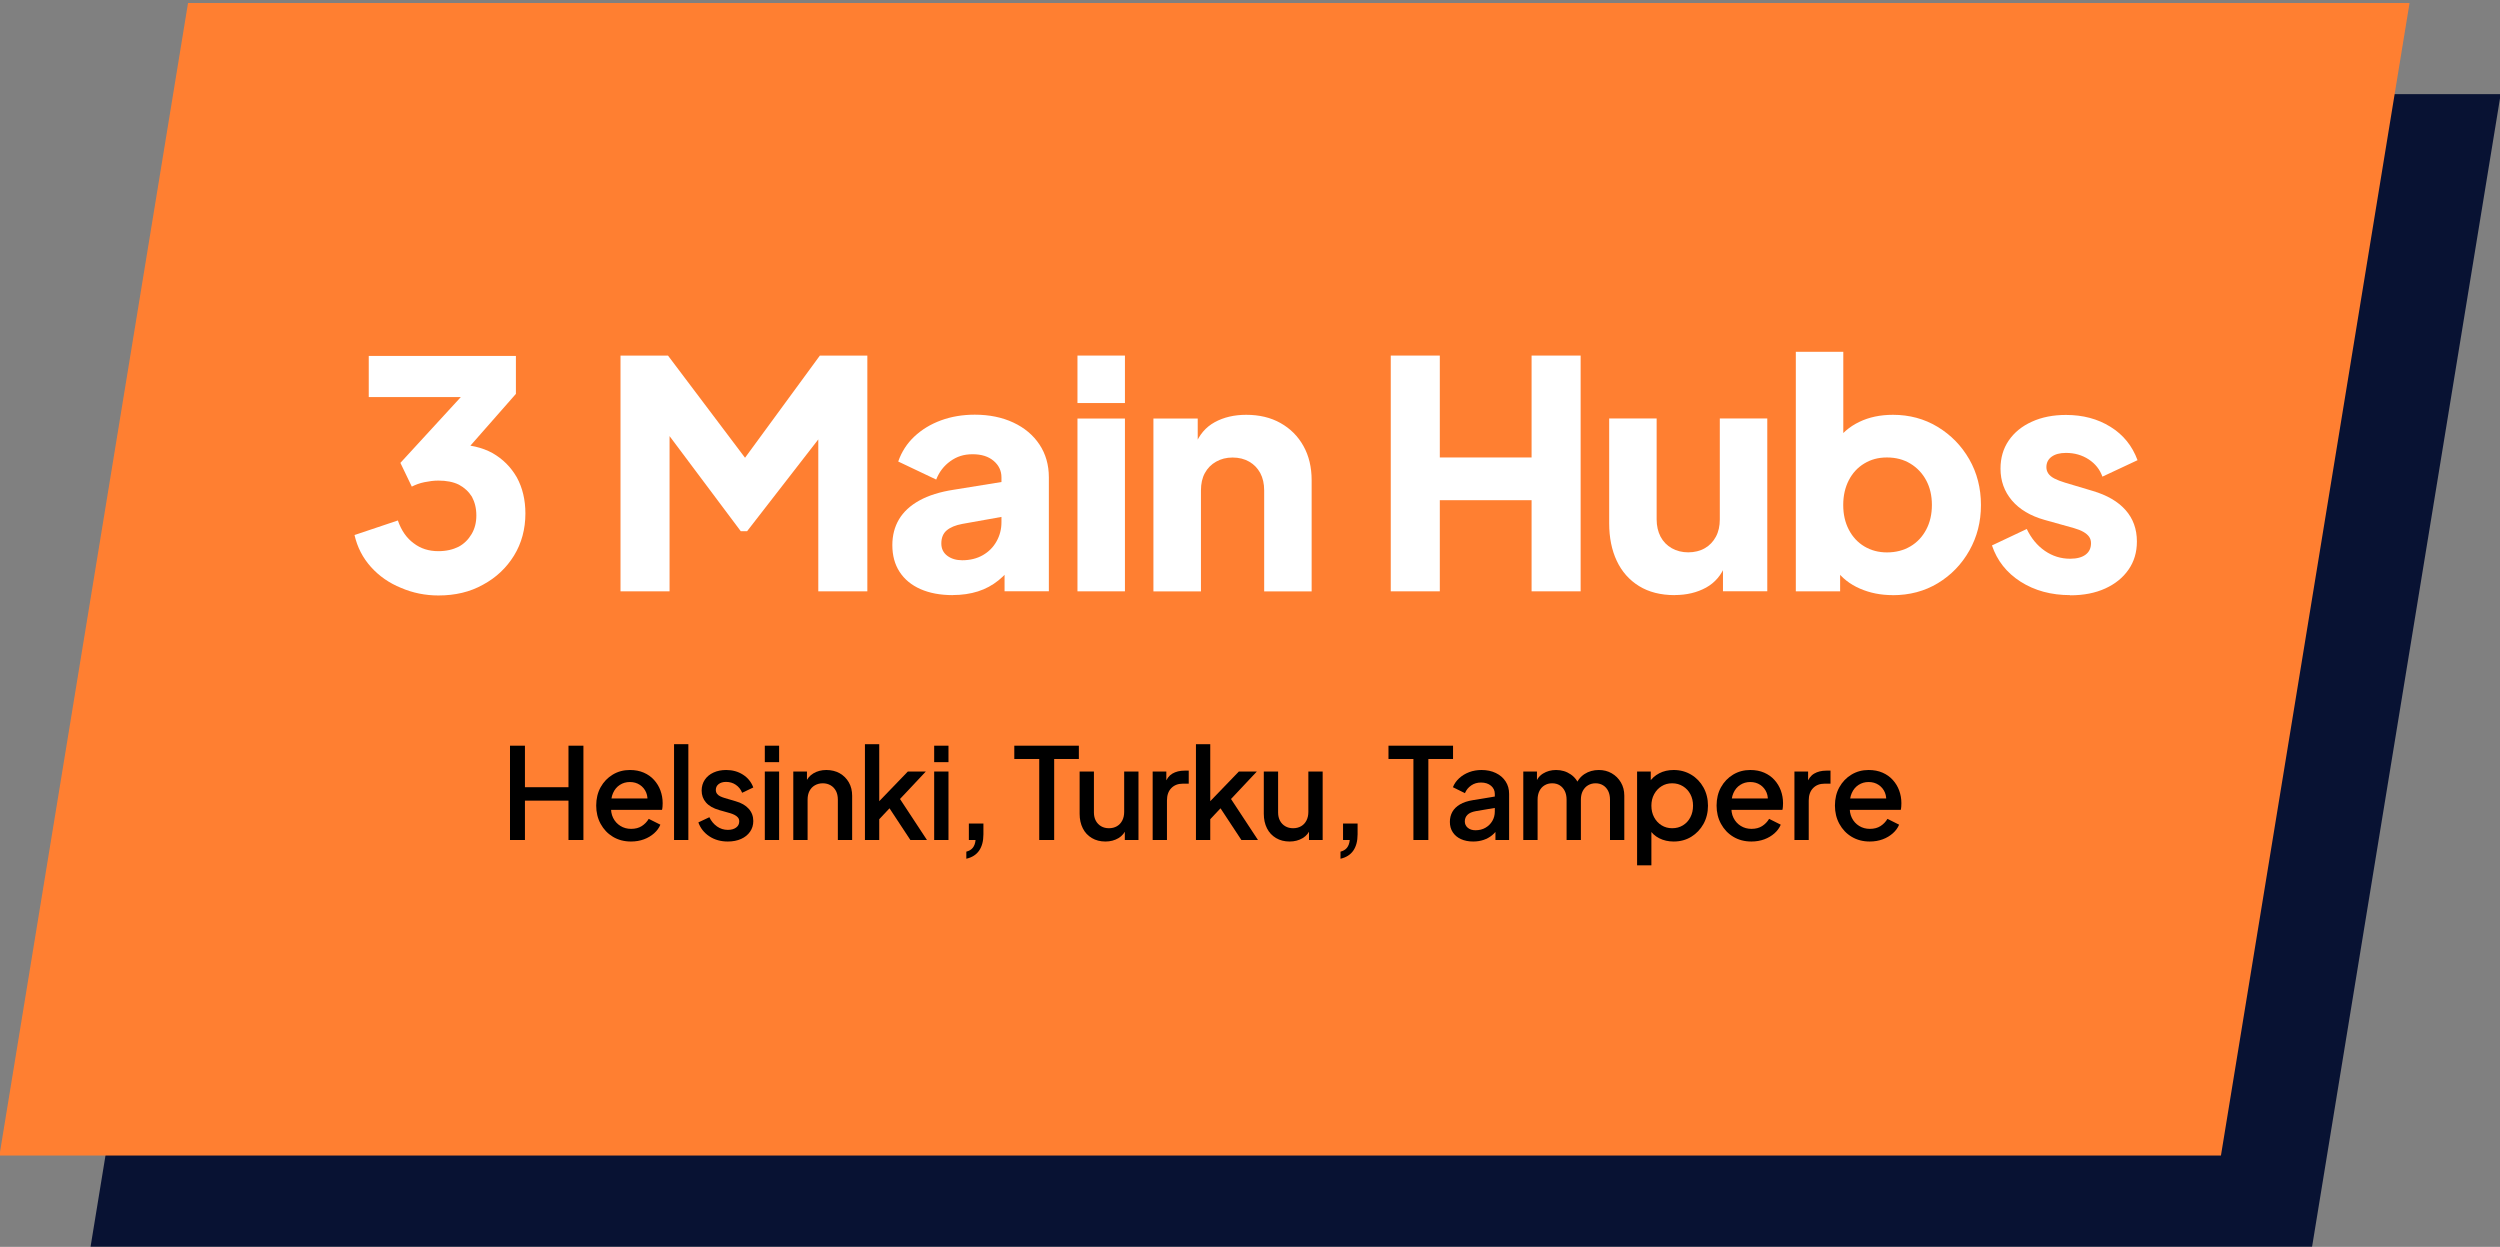<?xml version="1.0" encoding="UTF-8" standalone="no"?>
<!DOCTYPE svg PUBLIC "-//W3C//DTD SVG 1.1//EN" "http://www.w3.org/Graphics/SVG/1.1/DTD/svg11.dtd">
<svg width="100%" height="100%" viewBox="0 0 395 197" version="1.1" xmlns="http://www.w3.org/2000/svg" xmlns:xlink="http://www.w3.org/1999/xlink" xml:space="preserve" xmlns:serif="http://www.serif.com/" style="fill-rule:evenodd;clip-rule:evenodd;stroke-linejoin:round;stroke-miterlimit:2;">
    <rect x="0" y="0" width="395" height="197" fill="#808080" stroke="none"/>
    <g id="Group_469">
        <path id="Path_507" d="M44.11,14.87L14.31,196.97L365.31,196.97L395.11,14.87L44.11,14.87Z" style="fill:rgb(8,18,51);fill-rule:nonzero;"/>
        <path id="Path_508" d="M29.71,0.47L-0.09,182.57L350.91,182.57L380.71,0.47L29.71,0.47Z" style="fill:rgb(255,127,49);fill-rule:nonzero;"/>
    </g>
    <g transform="matrix(1,0,0,1,30,0)">
        <path d="M50.58,132.72L50.58,117.82L52.94,117.82L52.94,124.38L59.82,124.38L59.82,117.82L62.18,117.82L62.18,132.72L59.82,132.72L59.82,126.5L52.94,126.5L52.94,132.72L50.58,132.72Z" style="fill-rule:nonzero;"/>
        <path d="M69.7,132.96C68.62,132.96 67.67,132.71 66.84,132.21C66.01,131.71 65.37,131.03 64.9,130.17C64.43,129.31 64.2,128.35 64.2,127.28C64.2,126.21 64.43,125.22 64.9,124.38C65.37,123.54 66,122.88 66.81,122.39C67.62,121.9 68.52,121.66 69.52,121.66C70.35,121.66 71.08,121.8 71.72,122.08C72.36,122.36 72.9,122.74 73.34,123.23C73.78,123.72 74.12,124.27 74.35,124.9C74.58,125.53 74.7,126.19 74.7,126.9C74.7,127.07 74.7,127.25 74.68,127.44C74.67,127.63 74.64,127.8 74.6,127.96L65.98,127.96L65.98,126.16L73.3,126.16L72.24,126.98C72.36,126.33 72.31,125.74 72.1,125.23C71.89,124.72 71.55,124.31 71.1,124.01C70.65,123.71 70.12,123.56 69.52,123.56C68.92,123.56 68.41,123.71 67.94,124.01C67.47,124.31 67.11,124.74 66.86,125.3C66.61,125.86 66.51,126.53 66.56,127.3C66.49,128.03 66.6,128.67 66.87,129.22C67.14,129.77 67.53,130.19 68.03,130.5C68.53,130.81 69.09,130.96 69.72,130.96C70.39,130.96 70.95,130.81 71.4,130.52C71.85,130.23 72.22,129.85 72.5,129.38L74.34,130.3C74.13,130.81 73.8,131.26 73.35,131.66C72.9,132.06 72.37,132.38 71.75,132.61C71.13,132.84 70.45,132.96 69.7,132.96Z" style="fill-rule:nonzero;"/>
        <rect x="76.5" y="117.58" width="2.26" height="15.14" style="fill-rule:nonzero;"/>
        <path d="M85,132.96C83.88,132.96 82.91,132.69 82.08,132.14C81.25,131.59 80.67,130.86 80.34,129.94L82.08,129.12C82.37,129.73 82.78,130.22 83.29,130.58C83.8,130.94 84.37,131.12 85,131.12C85.53,131.12 85.97,131 86.3,130.76C86.63,130.52 86.8,130.19 86.8,129.78C86.8,129.53 86.73,129.32 86.58,129.15C86.43,128.98 86.25,128.85 86.03,128.74C85.81,128.63 85.59,128.55 85.36,128.48L83.66,128C82.71,127.73 82.01,127.33 81.55,126.8C81.09,126.27 80.86,125.64 80.86,124.92C80.86,124.27 81.03,123.69 81.36,123.2C81.69,122.71 82.15,122.33 82.74,122.06C83.33,121.79 83.99,121.66 84.74,121.66C85.73,121.66 86.61,121.9 87.38,122.39C88.15,122.88 88.7,123.55 89.02,124.42L87.26,125.26C87.05,124.73 86.71,124.31 86.26,124C85.81,123.69 85.29,123.54 84.72,123.54C84.23,123.54 83.83,123.66 83.54,123.89C83.25,124.12 83.1,124.43 83.1,124.8C83.1,125.05 83.17,125.26 83.3,125.43C83.43,125.6 83.61,125.73 83.82,125.83C84.03,125.93 84.25,126.01 84.48,126.08L86.24,126.6C87.13,126.85 87.82,127.25 88.3,127.79C88.78,128.33 89.02,128.97 89.02,129.72C89.02,130.36 88.85,130.92 88.51,131.41C88.17,131.9 87.7,132.28 87.1,132.55C86.5,132.82 85.8,132.96 85,132.96Z" style="fill-rule:nonzero;"/>
        <path d="M90.84,120.42L90.84,117.82L93.1,117.82L93.1,120.42L90.84,120.42ZM90.84,132.72L90.84,121.9L93.1,121.9L93.1,132.72L90.84,132.72Z" style="fill-rule:nonzero;"/>
        <path d="M95.34,132.72L95.34,121.9L97.5,121.9L97.5,124.02L97.24,123.74C97.51,123.06 97.93,122.54 98.52,122.19C99.11,121.84 99.79,121.66 100.56,121.66C101.33,121.66 102.07,121.83 102.68,122.18C103.29,122.53 103.77,123.01 104.12,123.62C104.47,124.23 104.64,124.94 104.64,125.74L104.64,132.72L102.38,132.72L102.38,126.34C102.38,125.81 102.28,125.35 102.08,124.97C101.88,124.59 101.6,124.29 101.24,124.08C100.88,123.87 100.47,123.76 100,123.76C99.53,123.76 99.12,123.87 98.75,124.08C98.38,124.29 98.1,124.59 97.9,124.97C97.7,125.35 97.6,125.81 97.6,126.34L97.6,132.72L95.34,132.72Z" style="fill-rule:nonzero;"/>
        <path d="M106.66,132.72L106.66,117.58L108.92,117.58L108.92,127.72L108.04,127.5L113.44,121.9L116.28,121.9L112.2,126.24L116.46,132.72L113.84,132.72L110.06,126.98L111.4,126.8L108.2,130.2L108.92,128.7L108.92,132.72L106.66,132.72Z" style="fill-rule:nonzero;"/>
        <path d="M117.6,120.42L117.6,117.82L119.86,117.82L119.86,120.42L117.6,120.42ZM117.6,132.72L117.6,121.9L119.86,121.9L119.86,132.72L117.6,132.72Z" style="fill-rule:nonzero;"/>
        <path d="M122.68,135.68L122.68,134.56C123.12,134.45 123.46,134.25 123.7,133.95C123.94,133.65 124.09,133.24 124.14,132.72L123.08,132.72L123.08,130.12L125.38,130.12L125.38,131.82C125.38,132.89 125.15,133.75 124.7,134.4C124.25,135.05 123.57,135.48 122.68,135.68Z" style="fill-rule:nonzero;"/>
        <path d="M134.2,132.72L134.2,119.92L130.26,119.92L130.26,117.82L140.46,117.82L140.46,119.92L136.56,119.92L136.56,132.72L134.2,132.72Z" style="fill-rule:nonzero;"/>
        <path d="M144.66,132.96C143.85,132.96 143.13,132.78 142.51,132.41C141.89,132.04 141.41,131.53 141.08,130.87C140.75,130.21 140.58,129.45 140.58,128.58L140.58,121.9L142.84,121.9L142.84,128.38C142.84,128.87 142.94,129.31 143.14,129.68C143.34,130.05 143.62,130.34 143.98,130.55C144.34,130.76 144.75,130.86 145.22,130.86C145.69,130.86 146.12,130.75 146.48,130.54C146.84,130.33 147.12,130.03 147.32,129.64C147.52,129.25 147.62,128.8 147.62,128.28L147.62,121.9L149.88,121.9L149.88,132.72L147.72,132.72L147.72,130.6L147.98,130.88C147.73,131.56 147.3,132.08 146.71,132.43C146.12,132.78 145.43,132.96 144.66,132.96Z" style="fill-rule:nonzero;"/>
        <path d="M152.12,132.72L152.12,121.9L154.28,121.9L154.28,124.1L154.08,123.78C154.32,123.06 154.71,122.54 155.24,122.23C155.77,121.92 156.41,121.76 157.16,121.76L157.82,121.76L157.82,123.82L156.88,123.82C156.13,123.82 155.53,124.05 155.07,124.52C154.61,124.99 154.38,125.64 154.38,126.48L154.38,132.72L152.12,132.72Z" style="fill-rule:nonzero;"/>
        <path d="M158.96,132.72L158.96,117.58L161.22,117.58L161.22,127.72L160.34,127.5L165.74,121.9L168.58,121.9L164.5,126.24L168.76,132.72L166.14,132.72L162.36,126.98L163.7,126.8L160.5,130.2L161.22,128.7L161.22,132.72L158.96,132.72Z" style="fill-rule:nonzero;"/>
        <path d="M173.76,132.96C172.95,132.96 172.23,132.78 171.61,132.41C170.99,132.04 170.51,131.53 170.18,130.87C169.85,130.21 169.68,129.45 169.68,128.58L169.68,121.9L171.94,121.9L171.94,128.38C171.94,128.87 172.04,129.31 172.24,129.68C172.44,130.05 172.72,130.34 173.08,130.55C173.44,130.76 173.85,130.86 174.32,130.86C174.79,130.86 175.22,130.75 175.58,130.54C175.94,130.33 176.22,130.03 176.42,129.64C176.62,129.25 176.72,128.8 176.72,128.28L176.72,121.9L178.98,121.9L178.98,132.72L176.82,132.72L176.82,130.6L177.08,130.88C176.83,131.56 176.4,132.08 175.81,132.43C175.22,132.78 174.53,132.96 173.76,132.96Z" style="fill-rule:nonzero;"/>
        <path d="M181.8,135.68L181.8,134.56C182.24,134.45 182.58,134.25 182.82,133.95C183.06,133.65 183.21,133.24 183.26,132.72L182.2,132.72L182.2,130.12L184.5,130.12L184.5,131.82C184.5,132.89 184.27,133.75 183.82,134.4C183.37,135.05 182.69,135.48 181.8,135.68Z" style="fill-rule:nonzero;"/>
        <path d="M193.32,132.72L193.32,119.92L189.38,119.92L189.38,117.82L199.58,117.82L199.58,119.92L195.68,119.92L195.68,132.72L193.32,132.72Z" style="fill-rule:nonzero;"/>
        <path d="M202.76,132.96C202.03,132.96 201.38,132.83 200.83,132.58C200.28,132.33 199.85,131.97 199.54,131.5C199.23,131.03 199.08,130.49 199.08,129.86C199.08,129.27 199.21,128.75 199.47,128.28C199.73,127.81 200.13,127.42 200.67,127.1C201.21,126.78 201.9,126.55 202.74,126.42L206.5,125.8L206.5,127.6L203.18,128.16C202.58,128.27 202.14,128.46 201.86,128.74C201.58,129.02 201.44,129.37 201.44,129.78C201.44,130.19 201.6,130.53 201.91,130.79C202.22,131.05 202.63,131.18 203.12,131.18C203.72,131.18 204.25,131.05 204.71,130.78C205.17,130.51 205.53,130.16 205.79,129.71C206.05,129.26 206.18,128.77 206.18,128.22L206.18,125.44C206.18,124.92 205.98,124.49 205.58,124.15C205.18,123.81 204.65,123.64 204,123.64C203.41,123.64 202.9,123.79 202.45,124.1C202,124.41 201.67,124.81 201.46,125.32L199.56,124.38C199.77,123.85 200.1,123.37 200.55,122.96C201,122.55 201.52,122.23 202.13,122C202.74,121.77 203.39,121.66 204.08,121.66C204.93,121.66 205.69,121.82 206.35,122.14C207.01,122.46 207.52,122.9 207.89,123.47C208.26,124.04 208.44,124.69 208.44,125.44L208.44,132.72L206.28,132.72L206.28,130.78L206.72,130.82C206.47,131.26 206.15,131.64 205.76,131.96C205.37,132.28 204.93,132.53 204.42,132.7C203.91,132.87 203.36,132.96 202.76,132.96Z" style="fill-rule:nonzero;"/>
        <path d="M210.68,132.72L210.68,121.9L212.84,121.9L212.84,124.26L212.56,123.88C212.79,123.15 213.2,122.59 213.8,122.22C214.4,121.85 215.09,121.66 215.86,121.66C216.73,121.66 217.5,121.89 218.17,122.35C218.84,122.81 219.29,123.42 219.52,124.18L218.88,124.24C219.2,123.37 219.69,122.73 220.35,122.3C221.01,121.87 221.77,121.66 222.62,121.66C223.37,121.66 224.04,121.83 224.65,122.18C225.26,122.53 225.74,123.01 226.1,123.62C226.46,124.23 226.64,124.93 226.64,125.72L226.64,132.72L224.38,132.72L224.38,126.34C224.38,125.81 224.28,125.35 224.09,124.97C223.9,124.59 223.63,124.29 223.29,124.08C222.95,123.87 222.55,123.76 222.1,123.76C221.65,123.76 221.25,123.87 220.9,124.08C220.55,124.29 220.28,124.59 220.08,124.97C219.88,125.35 219.78,125.81 219.78,126.34L219.78,132.72L217.52,132.72L217.52,126.34C217.52,125.81 217.42,125.35 217.23,124.97C217.04,124.59 216.77,124.29 216.44,124.08C216.11,123.87 215.71,123.76 215.24,123.76C214.77,123.76 214.39,123.87 214.04,124.08C213.69,124.29 213.42,124.59 213.23,124.97C213.04,125.35 212.94,125.81 212.94,126.34L212.94,132.72L210.68,132.72Z" style="fill-rule:nonzero;"/>
        <path d="M228.66,136.72L228.66,121.9L230.82,121.9L230.82,124.14L230.56,123.62C230.96,123.01 231.49,122.53 232.16,122.18C232.83,121.83 233.59,121.66 234.44,121.66C235.47,121.66 236.39,121.91 237.21,122.4C238.03,122.89 238.68,123.57 239.15,124.42C239.62,125.27 239.86,126.23 239.86,127.3C239.86,128.37 239.62,129.33 239.15,130.18C238.68,131.03 238.03,131.71 237.22,132.21C236.41,132.71 235.48,132.96 234.44,132.96C233.6,132.96 232.84,132.79 232.15,132.44C231.46,132.09 230.93,131.59 230.56,130.94L230.92,130.52L230.92,136.72L228.66,136.72ZM234.2,130.86C234.84,130.86 235.41,130.71 235.91,130.4C236.41,130.09 236.8,129.67 237.08,129.13C237.36,128.59 237.5,127.98 237.5,127.3C237.5,126.62 237.36,126.02 237.08,125.49C236.8,124.96 236.41,124.54 235.91,124.23C235.41,123.92 234.84,123.76 234.2,123.76C233.56,123.76 233.03,123.91 232.53,124.22C232.03,124.53 231.64,124.95 231.35,125.49C231.06,126.03 230.92,126.63 230.92,127.3C230.92,127.97 231.06,128.59 231.35,129.13C231.64,129.67 232.03,130.09 232.53,130.4C233.03,130.71 233.59,130.86 234.2,130.86Z" style="fill-rule:nonzero;"/>
        <path d="M246.72,132.96C245.64,132.96 244.69,132.71 243.86,132.21C243.03,131.71 242.39,131.03 241.92,130.17C241.45,129.31 241.22,128.35 241.22,127.28C241.22,126.21 241.45,125.22 241.92,124.38C242.39,123.54 243.02,122.88 243.83,122.39C244.64,121.9 245.54,121.66 246.54,121.66C247.37,121.66 248.1,121.8 248.74,122.08C249.38,122.36 249.92,122.74 250.36,123.23C250.8,123.72 251.14,124.27 251.37,124.9C251.6,125.53 251.72,126.19 251.72,126.9C251.72,127.07 251.72,127.25 251.7,127.44C251.69,127.63 251.66,127.8 251.62,127.96L243,127.96L243,126.16L250.32,126.16L249.26,126.98C249.38,126.33 249.33,125.74 249.12,125.23C248.91,124.72 248.57,124.31 248.12,124.01C247.67,123.71 247.14,123.56 246.54,123.56C245.94,123.56 245.43,123.71 244.96,124.01C244.49,124.31 244.13,124.74 243.88,125.3C243.63,125.86 243.53,126.53 243.58,127.3C243.51,128.03 243.62,128.67 243.89,129.22C244.16,129.77 244.55,130.19 245.05,130.5C245.55,130.81 246.11,130.96 246.74,130.96C247.41,130.96 247.97,130.81 248.42,130.52C248.87,130.23 249.24,129.85 249.52,129.38L251.36,130.3C251.15,130.81 250.82,131.26 250.37,131.66C249.92,132.06 249.39,132.38 248.77,132.61C248.15,132.84 247.47,132.96 246.72,132.96Z" style="fill-rule:nonzero;"/>
        <path d="M253.52,132.72L253.52,121.9L255.68,121.9L255.68,124.1L255.48,123.78C255.72,123.06 256.11,122.54 256.64,122.23C257.17,121.92 257.81,121.76 258.56,121.76L259.22,121.76L259.22,123.82L258.28,123.82C257.53,123.82 256.93,124.05 256.47,124.52C256.01,124.99 255.78,125.64 255.78,126.48L255.78,132.72L253.52,132.72Z" style="fill-rule:nonzero;"/>
        <path d="M265.42,132.96C264.34,132.96 263.39,132.71 262.56,132.21C261.73,131.71 261.09,131.03 260.62,130.17C260.15,129.31 259.92,128.35 259.92,127.28C259.92,126.21 260.15,125.22 260.62,124.38C261.09,123.54 261.72,122.88 262.53,122.39C263.34,121.9 264.24,121.66 265.24,121.66C266.07,121.66 266.8,121.8 267.44,122.08C268.08,122.36 268.62,122.74 269.06,123.23C269.5,123.72 269.84,124.27 270.07,124.9C270.3,125.53 270.42,126.19 270.42,126.9C270.42,127.07 270.42,127.25 270.4,127.44C270.39,127.63 270.36,127.8 270.32,127.96L261.7,127.96L261.7,126.16L269.02,126.16L267.96,126.98C268.08,126.33 268.03,125.74 267.82,125.23C267.61,124.72 267.27,124.31 266.82,124.01C266.37,123.71 265.84,123.56 265.24,123.56C264.64,123.56 264.13,123.71 263.66,124.01C263.19,124.31 262.83,124.74 262.58,125.3C262.33,125.86 262.23,126.53 262.28,127.3C262.21,128.03 262.32,128.67 262.59,129.22C262.86,129.77 263.25,130.19 263.75,130.5C264.25,130.81 264.81,130.96 265.44,130.96C266.11,130.96 266.67,130.81 267.12,130.52C267.57,130.23 267.94,129.85 268.22,129.38L270.06,130.3C269.85,130.81 269.52,131.26 269.07,131.66C268.62,132.06 268.09,132.38 267.47,132.61C266.85,132.84 266.17,132.96 265.42,132.96Z" style="fill-rule:nonzero;"/>
    </g>
    <g>
        <g transform="matrix(1,0,0,1,-31.587,30.588)">
            <g transform="matrix(50,0,0,50,86.25,62.896)">
                <path d="M0.292,0.012C0.251,0.012 0.211,0.004 0.174,-0.012C0.137,-0.027 0.105,-0.049 0.079,-0.078C0.053,-0.107 0.036,-0.14 0.027,-0.179L0.164,-0.225C0.175,-0.193 0.192,-0.169 0.214,-0.153C0.236,-0.136 0.262,-0.128 0.292,-0.128C0.317,-0.128 0.338,-0.133 0.356,-0.142C0.373,-0.151 0.387,-0.165 0.397,-0.182C0.407,-0.199 0.412,-0.218 0.412,-0.241C0.412,-0.264 0.407,-0.283 0.398,-0.3C0.388,-0.316 0.374,-0.329 0.357,-0.338C0.339,-0.347 0.317,-0.351 0.292,-0.351C0.277,-0.351 0.263,-0.349 0.248,-0.346C0.233,-0.343 0.22,-0.338 0.208,-0.332L0.172,-0.407L0.363,-0.615L0.072,-0.615L0.072,-0.745L0.537,-0.745L0.537,-0.625L0.341,-0.402L0.346,-0.465C0.391,-0.465 0.43,-0.456 0.463,-0.438C0.496,-0.419 0.521,-0.394 0.54,-0.361C0.558,-0.328 0.567,-0.29 0.567,-0.247C0.567,-0.198 0.555,-0.153 0.531,-0.114C0.507,-0.075 0.474,-0.044 0.433,-0.022C0.392,0.001 0.345,0.012 0.292,0.012Z" style="fill:white;fill-rule:nonzero;"/>
            </g>
            <g transform="matrix(50,0,0,50,116.85,62.896)">
            </g>
        </g>
        <path d="M98.04,93.43L98.04,56.18L105.54,56.18L119.49,74.68L115.99,74.68L129.54,56.18L137.04,56.18L137.04,93.43L129.29,93.43L129.29,64.73L132.39,65.43L118.04,83.93L117.04,83.93L103.19,65.43L105.79,64.73L105.79,93.43L98.04,93.43Z" style="fill:white;fill-rule:nonzero;"/>
        <path d="M150.54,94.03C148.57,94.03 146.87,93.71 145.44,93.08C144.01,92.45 142.91,91.54 142.14,90.36C141.37,89.18 140.99,87.77 140.99,86.13C140.99,84.6 141.34,83.24 142.04,82.06C142.74,80.88 143.81,79.88 145.26,79.08C146.71,78.28 148.52,77.71 150.68,77.38L159.03,76.03L159.03,81.53L152.03,82.78C150.96,82.98 150.15,83.32 149.58,83.8C149.01,84.28 148.73,84.98 148.73,85.87C148.73,86.7 149.05,87.35 149.68,87.82C150.31,88.29 151.1,88.52 152.03,88.52C153.26,88.52 154.35,88.25 155.28,87.72C156.21,87.19 156.94,86.46 157.45,85.54C157.97,84.62 158.23,83.61 158.23,82.52L158.23,75.42C158.23,74.39 157.82,73.52 157,72.82C156.18,72.12 155.08,71.77 153.67,71.77C152.26,71.77 151.16,72.14 150.15,72.87C149.13,73.6 148.39,74.57 147.92,75.77L141.92,72.92C142.45,71.39 143.3,70.07 144.47,68.97C145.64,67.87 147.04,67.02 148.67,66.42C150.3,65.82 152.09,65.52 154.02,65.52C156.32,65.52 158.35,65.94 160.12,66.77C161.89,67.6 163.26,68.76 164.24,70.24C165.22,71.72 165.72,73.45 165.72,75.42L165.72,93.42L158.72,93.42L158.72,89.02L160.42,88.72C159.62,89.92 158.74,90.91 157.77,91.69C156.8,92.47 155.72,93.06 154.52,93.44C153.32,93.82 151.99,94.02 150.52,94.02L150.54,94.03Z" style="fill:white;fill-rule:nonzero;"/>
        <path d="M170.24,63.68L170.24,56.18L177.74,56.18L177.74,63.68L170.24,63.68ZM170.24,93.43L170.24,66.13L177.74,66.13L177.74,93.43L170.24,93.43Z" style="fill:white;fill-rule:nonzero;"/>
        <path d="M182.24,93.43L182.24,66.13L189.24,66.13L189.24,71.53L188.84,70.33C189.47,68.7 190.5,67.49 191.92,66.71C193.34,65.93 195,65.54 196.9,65.54C198.97,65.54 200.78,65.97 202.32,66.84C203.87,67.71 205.08,68.92 205.94,70.46C206.81,72.01 207.24,73.82 207.24,75.89L207.24,93.44L199.74,93.44L199.74,77.49C199.74,76.42 199.53,75.51 199.12,74.74C198.7,73.97 198.12,73.37 197.37,72.94C196.62,72.51 195.75,72.29 194.75,72.29C193.75,72.29 192.92,72.51 192.15,72.94C191.38,73.37 190.79,73.97 190.37,74.74C189.95,75.51 189.75,76.42 189.75,77.49L189.75,93.44L182.25,93.44L182.24,93.43Z" style="fill:white;fill-rule:nonzero;"/>
        <path d="M219.74,93.43L219.74,56.18L227.49,56.18L227.49,72.28L241.99,72.28L241.99,56.18L249.74,56.18L249.74,93.43L241.99,93.43L241.99,79.03L227.49,79.03L227.49,93.43L219.74,93.43Z" style="fill:white;fill-rule:nonzero;"/>
        <path d="M264.59,94.03C262.39,94.03 260.51,93.55 258.97,92.6C257.43,91.65 256.25,90.32 255.45,88.62C254.65,86.92 254.25,84.94 254.25,82.67L254.25,66.12L261.75,66.12L261.75,82.07C261.75,83.1 261.96,84.01 262.37,84.8C262.79,85.58 263.38,86.19 264.14,86.62C264.91,87.05 265.77,87.27 266.74,87.27C267.71,87.27 268.62,87.05 269.36,86.62C270.11,86.19 270.69,85.58 271.11,84.8C271.53,84.02 271.73,83.11 271.73,82.07L271.73,66.12L279.23,66.12L279.23,93.42L272.23,93.42L272.23,88.02L272.63,89.22C272,90.85 270.97,92.06 269.56,92.84C268.14,93.62 266.48,94.02 264.58,94.02L264.59,94.03Z" style="fill:white;fill-rule:nonzero;"/>
        <path d="M299.04,94.03C297.17,94.03 295.45,93.69 293.87,93C292.29,92.32 291.01,91.31 290.04,89.98L290.74,88.43L290.74,93.43L283.74,93.43L283.74,55.58L291.24,55.58L291.24,71.33L290.09,69.83C290.99,68.46 292.21,67.41 293.77,66.66C295.32,65.91 297.09,65.54 299.09,65.54C301.69,65.54 304.04,66.17 306.14,67.44C308.24,68.71 309.91,70.42 311.14,72.56C312.37,74.71 312.99,77.12 312.99,79.79C312.99,82.46 312.38,84.82 311.16,86.99C309.94,89.16 308.28,90.87 306.19,92.14C304.09,93.41 301.71,94.04 299.04,94.04L299.04,94.03ZM298.14,87.28C299.54,87.28 300.77,86.96 301.84,86.33C302.91,85.7 303.74,84.81 304.34,83.68C304.94,82.55 305.24,81.25 305.24,79.78C305.24,78.31 304.94,77.02 304.34,75.9C303.74,74.78 302.91,73.9 301.84,73.25C300.77,72.6 299.54,72.28 298.14,72.28C296.74,72.28 295.61,72.6 294.56,73.23C293.51,73.86 292.69,74.75 292.11,75.88C291.53,77.01 291.23,78.31 291.23,79.78C291.23,81.25 291.52,82.55 292.11,83.68C292.69,84.81 293.51,85.7 294.56,86.33C295.61,86.96 296.8,87.28 298.14,87.28Z" style="fill:white;fill-rule:nonzero;"/>
        <path d="M327.09,94.03C324.09,94.03 321.48,93.32 319.26,91.91C317.04,90.49 315.54,88.58 314.73,86.18L320.23,83.58C320.93,85.05 321.88,86.2 323.08,87.03C324.28,87.86 325.61,88.28 327.08,88.28C328.15,88.28 328.96,88.06 329.53,87.63C330.1,87.2 330.38,86.6 330.38,85.83C330.38,85.43 330.28,85.09 330.08,84.81C329.88,84.53 329.58,84.27 329.18,84.04C328.78,83.81 328.28,83.61 327.68,83.44L323.03,82.14C320.8,81.51 319.08,80.48 317.88,79.07C316.68,77.65 316.08,75.98 316.08,74.05C316.08,72.35 316.51,70.87 317.38,69.6C318.25,68.33 319.46,67.34 321.03,66.63C322.6,65.91 324.4,65.56 326.43,65.56C329.1,65.56 331.44,66.18 333.46,67.44C335.48,68.69 336.9,70.45 337.73,72.71L332.18,75.31C331.78,74.18 331.06,73.27 330.01,72.58C328.96,71.9 327.77,71.56 326.43,71.56C325.46,71.56 324.71,71.76 324.16,72.16C323.61,72.56 323.33,73.11 323.33,73.81C323.33,74.18 323.43,74.51 323.63,74.81C323.83,75.11 324.16,75.38 324.6,75.61C325.05,75.84 325.61,76.06 326.28,76.26L330.63,77.56C332.9,78.23 334.63,79.23 335.83,80.58C337.03,81.93 337.63,83.59 337.63,85.56C337.63,87.26 337.19,88.74 336.3,90.01C335.42,91.28 334.19,92.27 332.63,92.98C331.06,93.7 329.21,94.06 327.08,94.06L327.09,94.03Z" style="fill:white;fill-rule:nonzero;"/>
    </g>
</svg>
